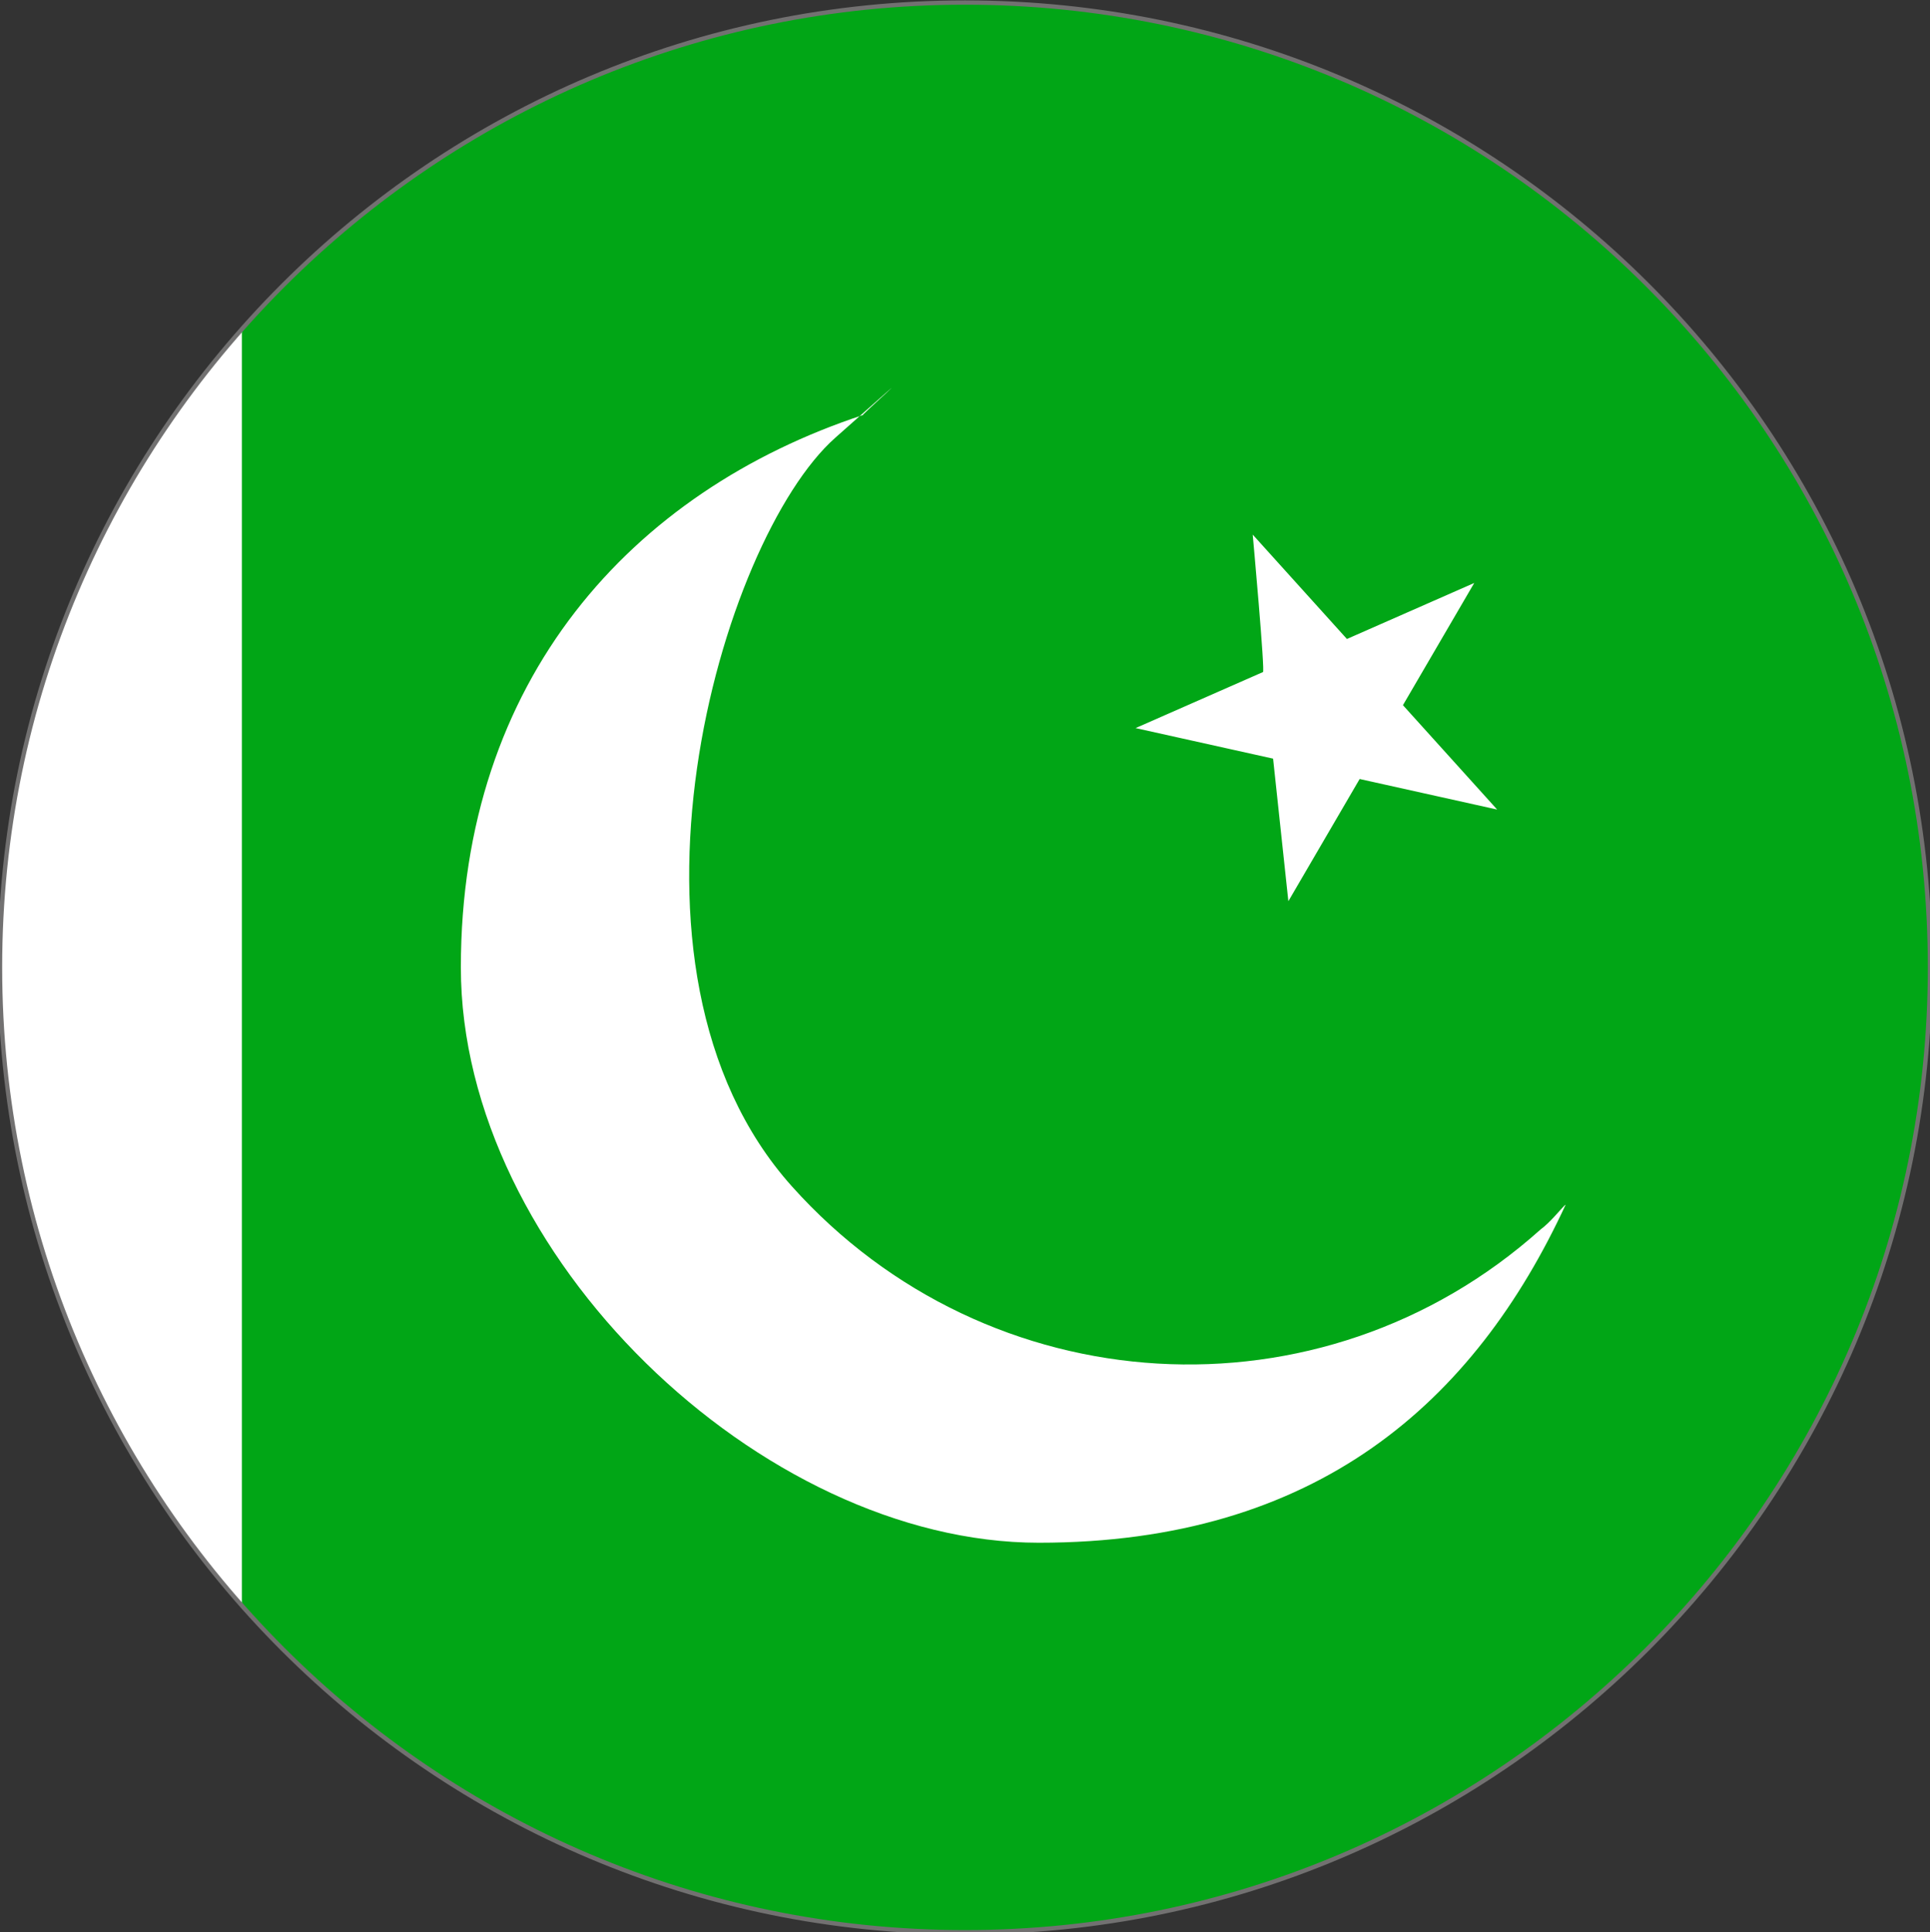 <?xml version="1.0" encoding="utf-8"?>
<!-- Generator: Adobe Illustrator 27.2.0, SVG Export Plug-In . SVG Version: 6.00 Build 0)  -->
<svg version="1.1" id="_レイヤー_2" xmlns="http://www.w3.org/2000/svg" xmlns:xlink="http://www.w3.org/1999/xlink" x="0px"
	 y="0px" viewBox="0 0 75.8 75.9" style="enable-background:new 0 0 75.8 75.9;" xml:space="preserve">
<rect x="0" y="0" width="75.8" height="75.9" fill="#333333" stroke="none"/>
<style type="text/css">
	.st0{clip-path:url(#SVGID_00000168115637431604388530000012111302135691841975_);}
	.st1{fill:#FFFFFF;}
	.st2{fill-rule:evenodd;clip-rule:evenodd;fill:#01A616;}
	.st3{fill:none;stroke:#727171;stroke-width:0.17;stroke-miterlimit:10;}
</style>
<g id="design">
	<g>
		<g>
			<defs>
				<path id="SVGID_1_" d="M75.8,38c0,20.9-17,37.9-37.9,37.9S0,58.9,0,38S17,0.1,37.9,0.1S75.8,17,75.8,38L75.8,38z"/>
			</defs>
			<clipPath id="SVGID_00000098188378321232447670000006017281572922931126_">
				<use xlink:href="#SVGID_1_"  style="overflow:visible;"/>
			</clipPath>
			<g style="clip-path:url(#SVGID_00000098188378321232447670000006017281572922931126_);">
				<g>
					<rect x="-19" y="0.1" class="st1" width="113.7" height="75.8"/>
					<path class="st2" d="M9.5,75.9h85.3V0.1H9.5V75.9L9.5,75.9L9.5,75.9z M33.9,16.3c-0.4,0.3,3.4-3.1-1.1,0.9
						c-4.5,4-9.4,20.8-1.7,29.4s20.8,9.4,29.4,1.7c0.4-0.3,0.7-0.7,1-1c-3.6,7.8-9.8,13.3-20.7,13.3S18.1,49.3,18.1,38
						S24.8,19.3,33.9,16.3L33.9,16.3L33.9,16.3z M49.2,21l3.7,4.1l5-2.2l-2.8,4.8l3.7,4.1l-5.4-1.2l-2.8,4.8L50,29.8l-5.4-1.2l5-2.2
						C49.7,26.5,49.2,21,49.2,21z"/>
				</g>
			</g>
		</g>
		<path class="st3" d="M75.8,38c0,20.9-17,37.9-37.9,37.9S0,58.9,0,38S17,0.1,37.9,0.1S75.8,17,75.8,38L75.8,38z"/>
	</g>
</g>
</svg>
